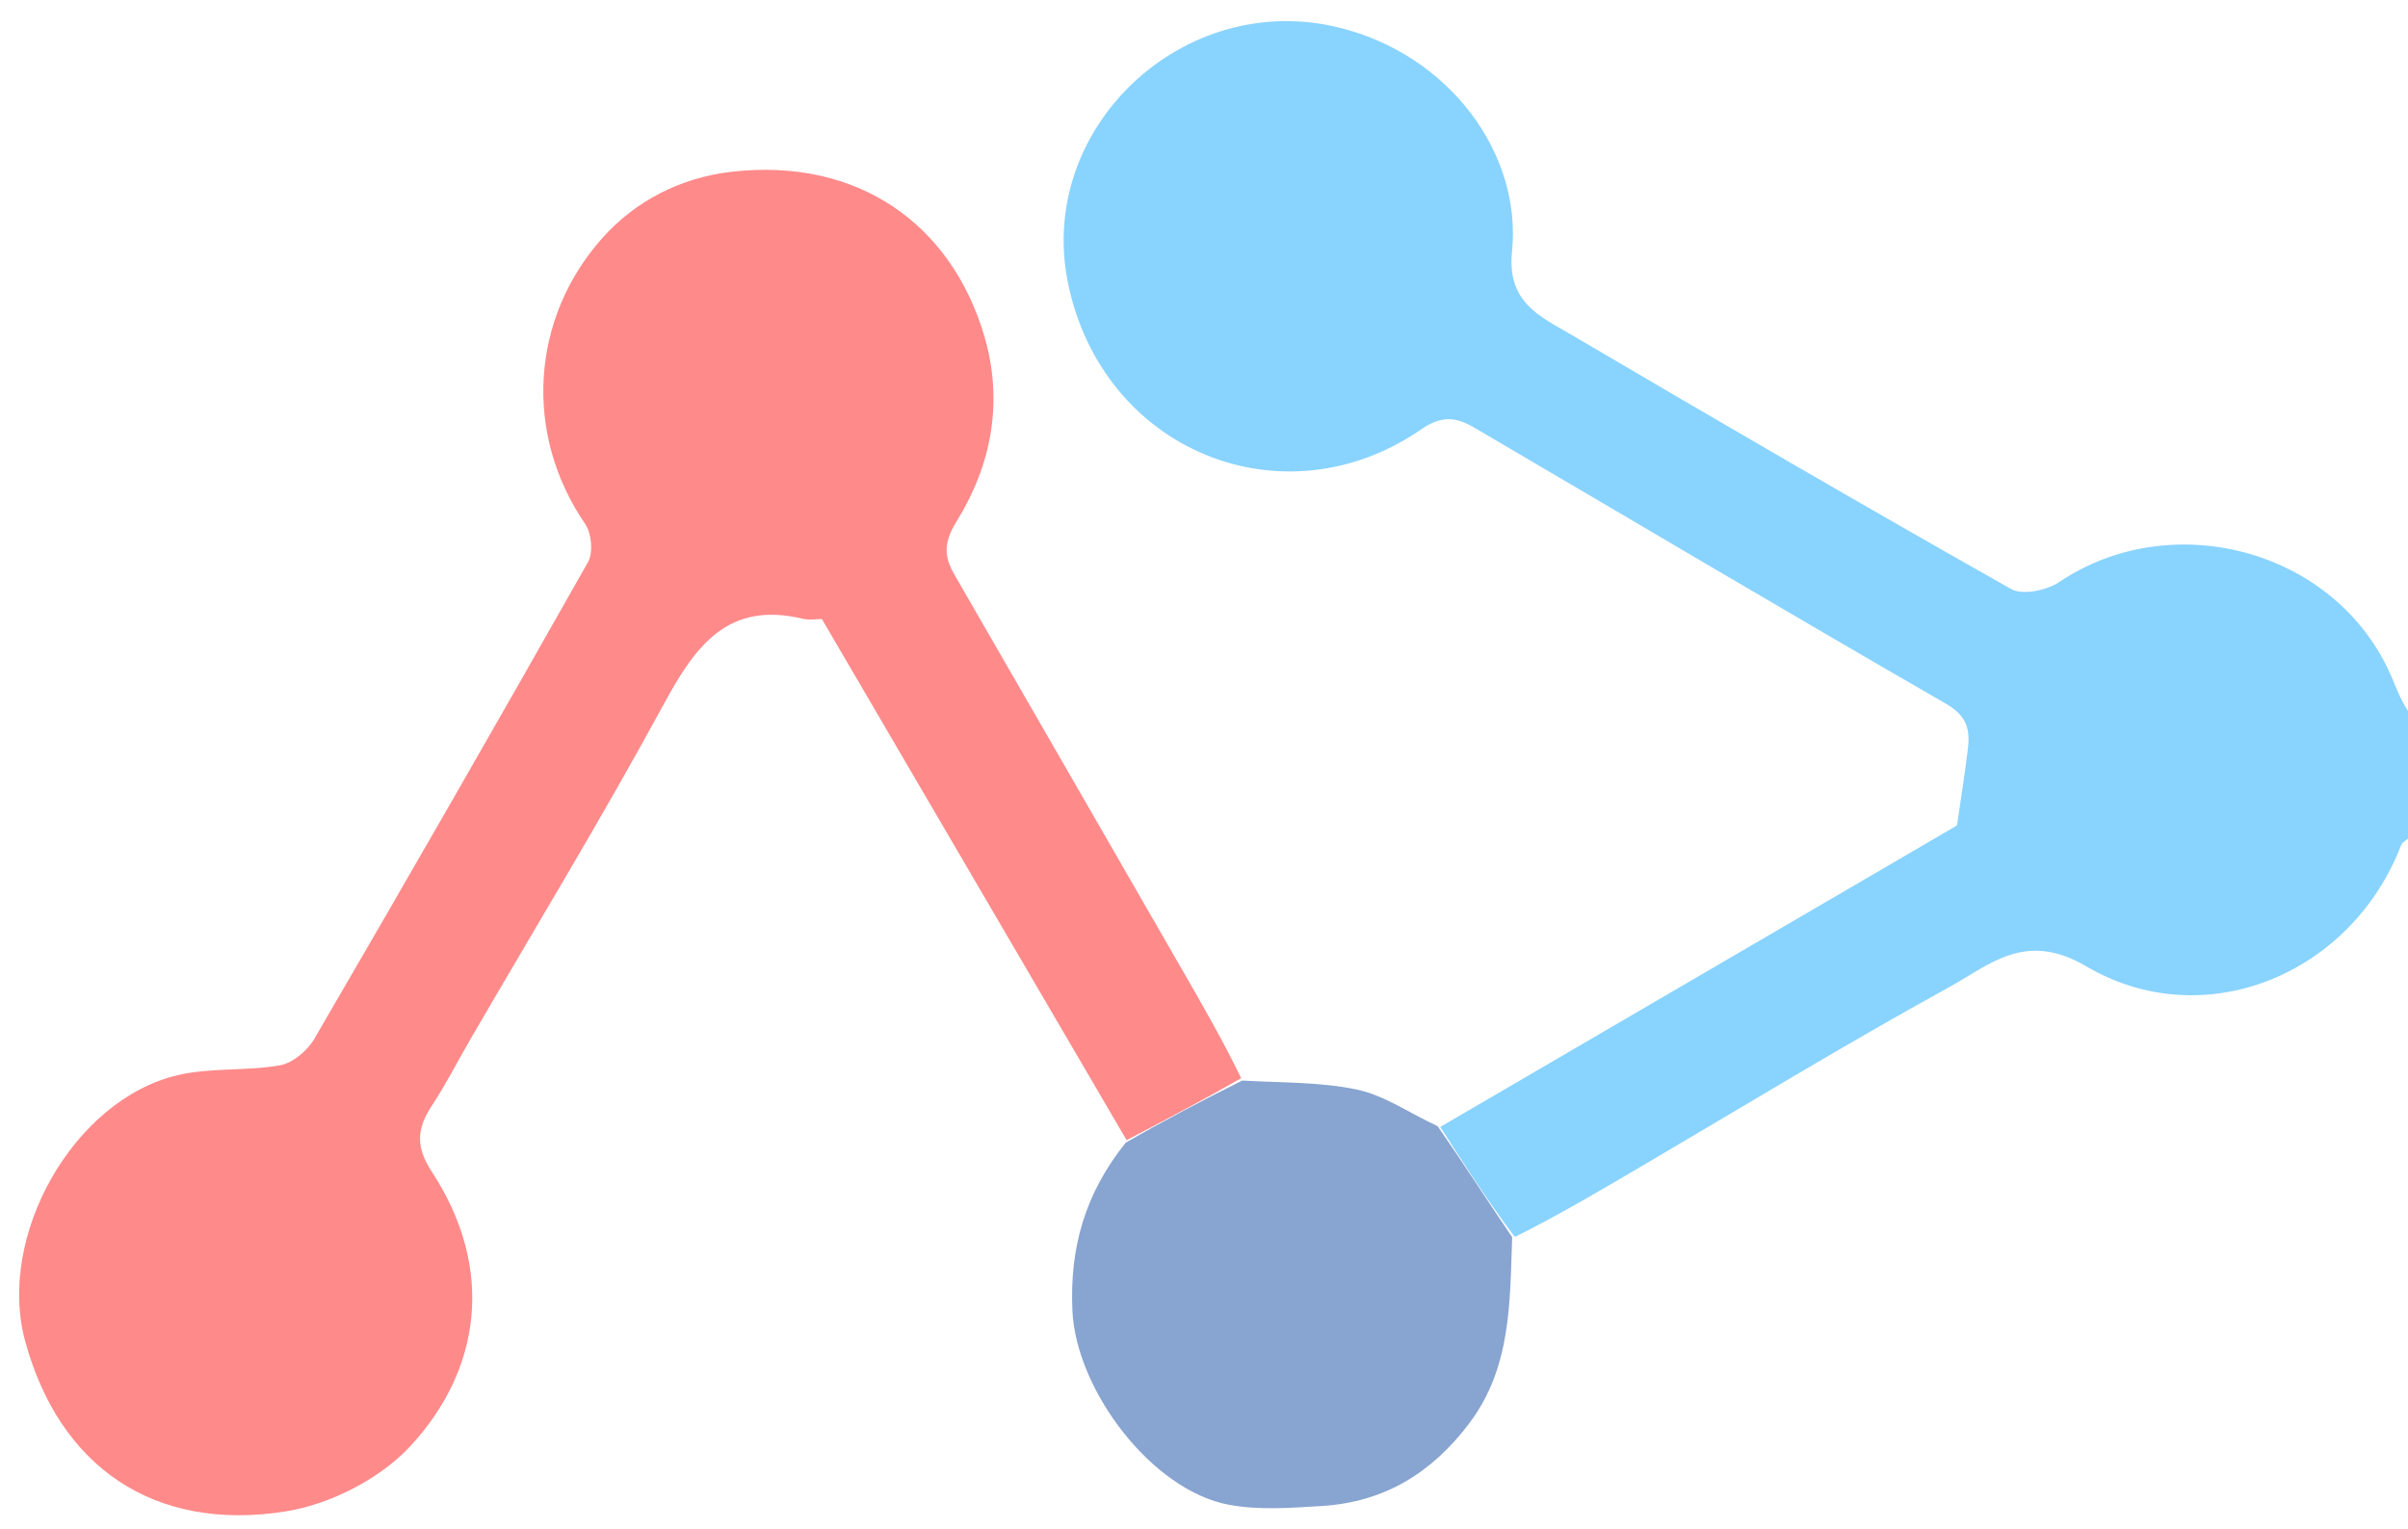 <svg version="1.1" id="Layer_1" xmlns="http://www.w3.org/2000/svg" xmlns:xlink="http://www.w3.org/1999/xlink" x="0px" y="0px"
	 width="100%" viewBox="0 0 323 205" enable-background="new 0 0 323 205" xml:space="preserve">
<path opacity="0" stroke="none" 
	d="
M324,112 
	C324,143.32 324,174.64 324,205.98 
	C216.392,205.98 108.784,205.98 1.088,205.98 
	C1.088,137.754 1.088,69.508 1.088,1.131 
	C108.667,1.131 216.333,1.131 324,1.131 
	C324,32.422 324,63.743 323.696,95.86 
	C322.63,94.954 321.806,93.275 321.117,91.544 
	C314.05,73.777 291.503,67.756 276.229,78.045 
	C274.557,79.172 271.3,79.856 269.767,78.991 
	C250.007,67.836 230.39,56.423 210.828,44.92 
	C206.662,42.47 202.108,40.609 202.815,33.736 
	C204.166,20.586 194.398,7.345 179.645,3.705 
	C158.698,-1.464 139.052,17.203 143.238,37.863 
	C147.818,60.466 172.123,70.355 190.654,57.565 
	C193.461,55.628 195.426,55.981 197.752,57.344 
	C218.837,69.694 239.845,82.176 261.02,94.369 
	C263.769,95.952 264.278,97.757 263.974,100.323 
	C263.571,103.727 263.02,107.114 262.506,110.693 
	C239.583,124.063 216.388,137.593 192.831,151.012 
	C189.027,149.257 185.733,146.917 182.104,146.134 
	C177.206,145.077 172.049,145.216 166.867,144.525 
	C163.997,139.463 161.264,134.72 158.531,129.977 
	C148.373,112.351 138.224,94.72 128.049,77.104 
	C126.599,74.594 126.558,72.756 128.329,69.894 
	C133.011,62.332 134.611,53.862 132.038,45.09 
	C127.648,30.129 115.15,21.1 98.166,23.031 
	C91.308,23.811 85.218,26.943 80.756,31.964 
	C71.275,42.633 70.142,58.087 78.496,70.262 
	C79.354,71.511 79.592,74.108 78.875,75.378 
	C66.776,96.781 54.52,118.097 42.143,139.341 
	C41.224,140.918 39.249,142.561 37.535,142.862 
	C33.041,143.651 28.288,143.147 23.873,144.172 
	C9.919,147.41 -0.48,165.724 3.377,179.856 
	C7.966,196.675 20.632,205.475 38.297,202.685 
	C44.273,201.741 50.979,198.321 55.06,193.912 
	C64.41,183.811 66.518,170.263 57.915,157.121 
	C55.73,153.782 55.912,151.327 57.919,148.287 
	C59.793,145.452 61.337,142.4 63.047,139.455 
	C71.764,124.442 80.799,109.603 89.078,94.353 
	C93.285,86.604 97.637,80.572 107.672,82.975 
	C108.609,83.2 109.646,83.005 110.242,83.005 
	C124.002,106.531 137.562,129.714 150.994,153.237 
	C145.551,160.029 143.465,167.31 143.848,175.752 
	C144.33,186.389 154.481,199.887 164.895,201.8 
	C168.928,202.541 173.215,202.21 177.36,201.95 
	C185.66,201.429 192.059,197.544 197.096,190.848 
	C202.731,183.358 202.52,174.662 203.514,166.047 
	C209.27,162.836 214.661,159.639 220.067,156.467 
	C233.819,148.398 247.436,140.08 261.406,132.407 
	C266.887,129.397 271.641,124.767 279.834,129.58 
	C295.666,138.88 315.379,130.695 322.068,113.365 
	C322.304,112.753 323.338,112.448 324,112 
z"/>
<path fill="#89D3FF" opacity="1" stroke="none" 
	d="
M324,111.533 
	C323.338,112.448 322.304,112.753 322.068,113.365 
	C315.379,130.695 295.666,138.88 279.834,129.58 
	C271.641,124.767 266.887,129.397 261.406,132.407 
	C247.436,140.08 233.819,148.398 220.067,156.467 
	C214.661,159.639 209.27,162.836 203.194,165.882 
	C199.408,160.869 196.301,155.995 193.193,151.122 
	C216.388,137.593 239.583,124.063 262.506,110.693 
	C263.02,107.114 263.571,103.727 263.974,100.323 
	C264.278,97.757 263.769,95.952 261.02,94.369 
	C239.845,82.176 218.837,69.694 197.752,57.344 
	C195.426,55.981 193.461,55.628 190.654,57.565 
	C172.123,70.355 147.818,60.466 143.238,37.863 
	C139.052,17.203 158.698,-1.464 179.645,3.705 
	C194.398,7.345 204.166,20.586 202.815,33.736 
	C202.108,40.609 206.662,42.47 210.828,44.92 
	C230.39,56.423 250.007,67.836 269.767,78.991 
	C271.3,79.856 274.557,79.172 276.229,78.045 
	C291.503,67.756 314.05,73.777 321.117,91.544 
	C321.806,93.275 322.63,94.954 323.696,96.328 
	C324,101.022 324,106.044 324,111.533 
z"/>
<path fill="#FF8A8A" opacity="1" stroke="none" 
	d="
M151.121,152.896 
	C137.562,129.714 124.002,106.531 110.242,83.005 
	C109.646,83.005 108.609,83.2 107.672,82.975 
	C97.637,80.572 93.285,86.604 89.078,94.353 
	C80.799,109.603 71.764,124.442 63.047,139.455 
	C61.337,142.4 59.793,145.452 57.919,148.287 
	C55.912,151.327 55.73,153.782 57.915,157.121 
	C66.518,170.263 64.41,183.811 55.06,193.912 
	C50.979,198.321 44.273,201.741 38.297,202.685 
	C20.632,205.475 7.966,196.675 3.377,179.856 
	C-0.48,165.724 9.919,147.41 23.873,144.172 
	C28.288,143.147 33.041,143.651 37.535,142.862 
	C39.249,142.561 41.224,140.918 42.143,139.341 
	C54.52,118.097 66.776,96.781 78.875,75.378 
	C79.592,74.108 79.354,71.511 78.496,70.262 
	C70.142,58.087 71.275,42.633 80.756,31.964 
	C85.218,26.943 91.308,23.811 98.166,23.031 
	C115.15,21.1 127.648,30.129 132.038,45.09 
	C134.611,53.862 133.011,62.332 128.329,69.894 
	C126.558,72.756 126.599,74.594 128.049,77.104 
	C138.224,94.72 148.373,112.351 158.531,129.977 
	C161.264,134.72 163.997,139.463 166.489,144.587 
	C161.205,147.61 156.163,150.253 151.121,152.896 
z"/>
<path fill="#88A4D0" opacity="1" stroke="none" 
	d="
M150.994,153.237 
	C156.163,150.253 161.205,147.61 166.626,144.905 
	C172.049,145.216 177.206,145.077 182.104,146.134 
	C185.733,146.917 189.027,149.257 192.831,151.012 
	C196.301,155.995 199.408,160.869 202.836,165.907 
	C202.52,174.662 202.731,183.358 197.096,190.848 
	C192.059,197.544 185.66,201.429 177.36,201.95 
	C173.215,202.21 168.928,202.541 164.895,201.8 
	C154.481,199.887 144.33,186.389 143.848,175.752 
	C143.465,167.31 145.551,160.029 150.994,153.237 
z"/>
</svg>